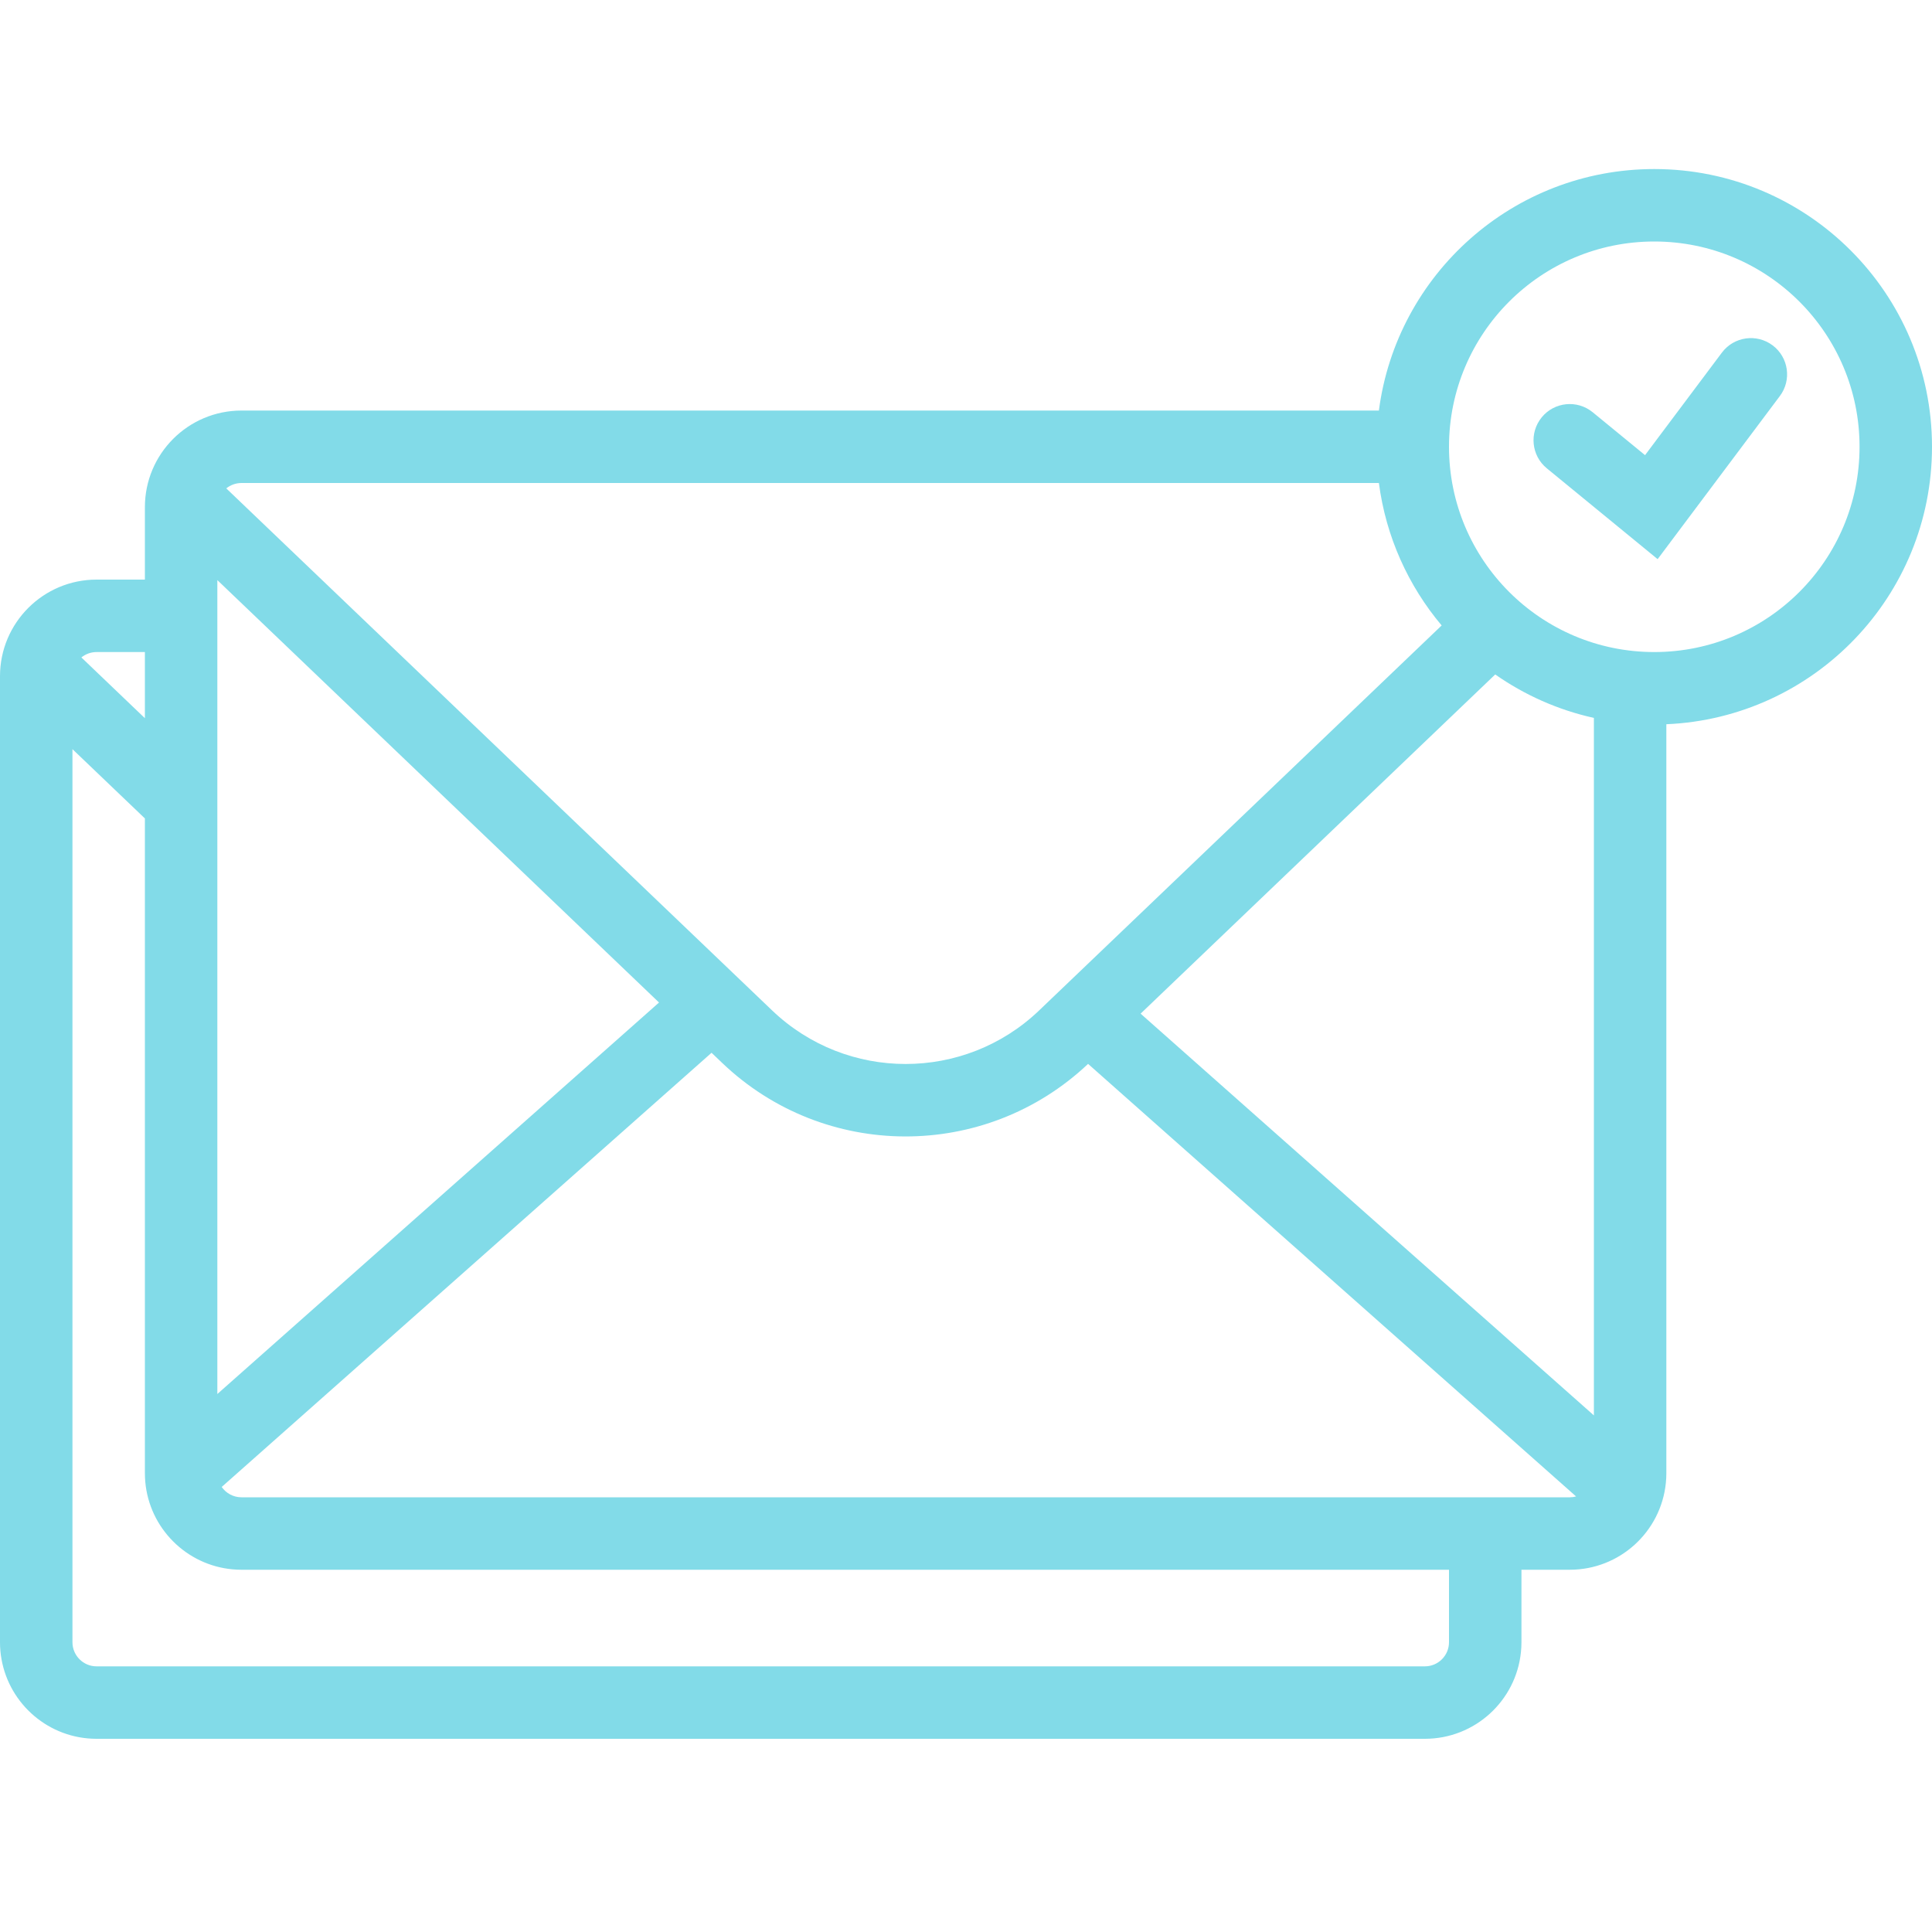 <svg width="80" height="80" viewBox="0 0 80 80" fill="none" xmlns="http://www.w3.org/2000/svg">
<path fill-rule="evenodd" clip-rule="evenodd" d="M68.5 27C73.194 27 77 23.194 77 18.5C77 13.806 73.194 10 68.5 10C63.806 10 60 13.806 60 18.5C60 23.194 63.806 27 68.5 27ZM61.914 27.928C63.126 28.776 64.508 29.397 66 29.727V58.609L47.23 41.973L61.914 27.928ZM57.097 20C57.388 22.23 58.317 24.26 59.696 25.899L43.029 41.839C39.937 44.797 35.063 44.797 31.971 41.839L9.382 20.235L9.37 20.223C9.542 20.084 9.761 20 10 20H57.097ZM68.5 7C62.657 7 57.832 11.357 57.097 17H10C7.791 17 6 18.791 6 21V21.68V24H4C1.791 24 0 25.791 0 28V28.68V68C0 68.242 0.021 68.478 0.063 68.708C0.397 70.579 2.033 72 4 72H59C61.071 72 62.775 70.426 62.979 68.409C62.993 68.275 63 68.138 63 68V65H65C67.071 65 68.775 63.426 68.979 61.409C68.993 61.275 69 61.138 69 61V29.989C75.119 29.727 80 24.684 80 18.5C80 12.149 74.851 7 68.5 7ZM60 65V68C60 68.552 59.552 69 59 69H4C3.448 69 3 68.552 3 68V31.021L6 33.89V61C6 61.242 6.021 61.478 6.062 61.708C6.397 63.58 8.033 65 10 65H60ZM6 29.739V27H4C3.761 27 3.542 27.084 3.37 27.223L3.382 27.235L6 29.739ZM9 24.021V57.723L27.289 41.512L9 24.021ZM10 62C9.661 62 9.361 61.831 9.18 61.572L29.464 43.593L29.897 44.007C34.133 48.059 40.8 48.075 45.055 44.053L65.263 61.965C65.179 61.988 65.091 62 65 62H10ZM73.7 16.399C74.197 15.737 74.062 14.796 73.4 14.3C72.737 13.803 71.796 13.938 71.3 14.601L68.118 18.847L65.951 17.071C65.31 16.546 64.365 16.639 63.84 17.28C63.315 17.921 63.408 18.866 64.049 19.391L68.639 23.153L73.7 16.399Z" fill="#82DBE8"/>
</svg>
